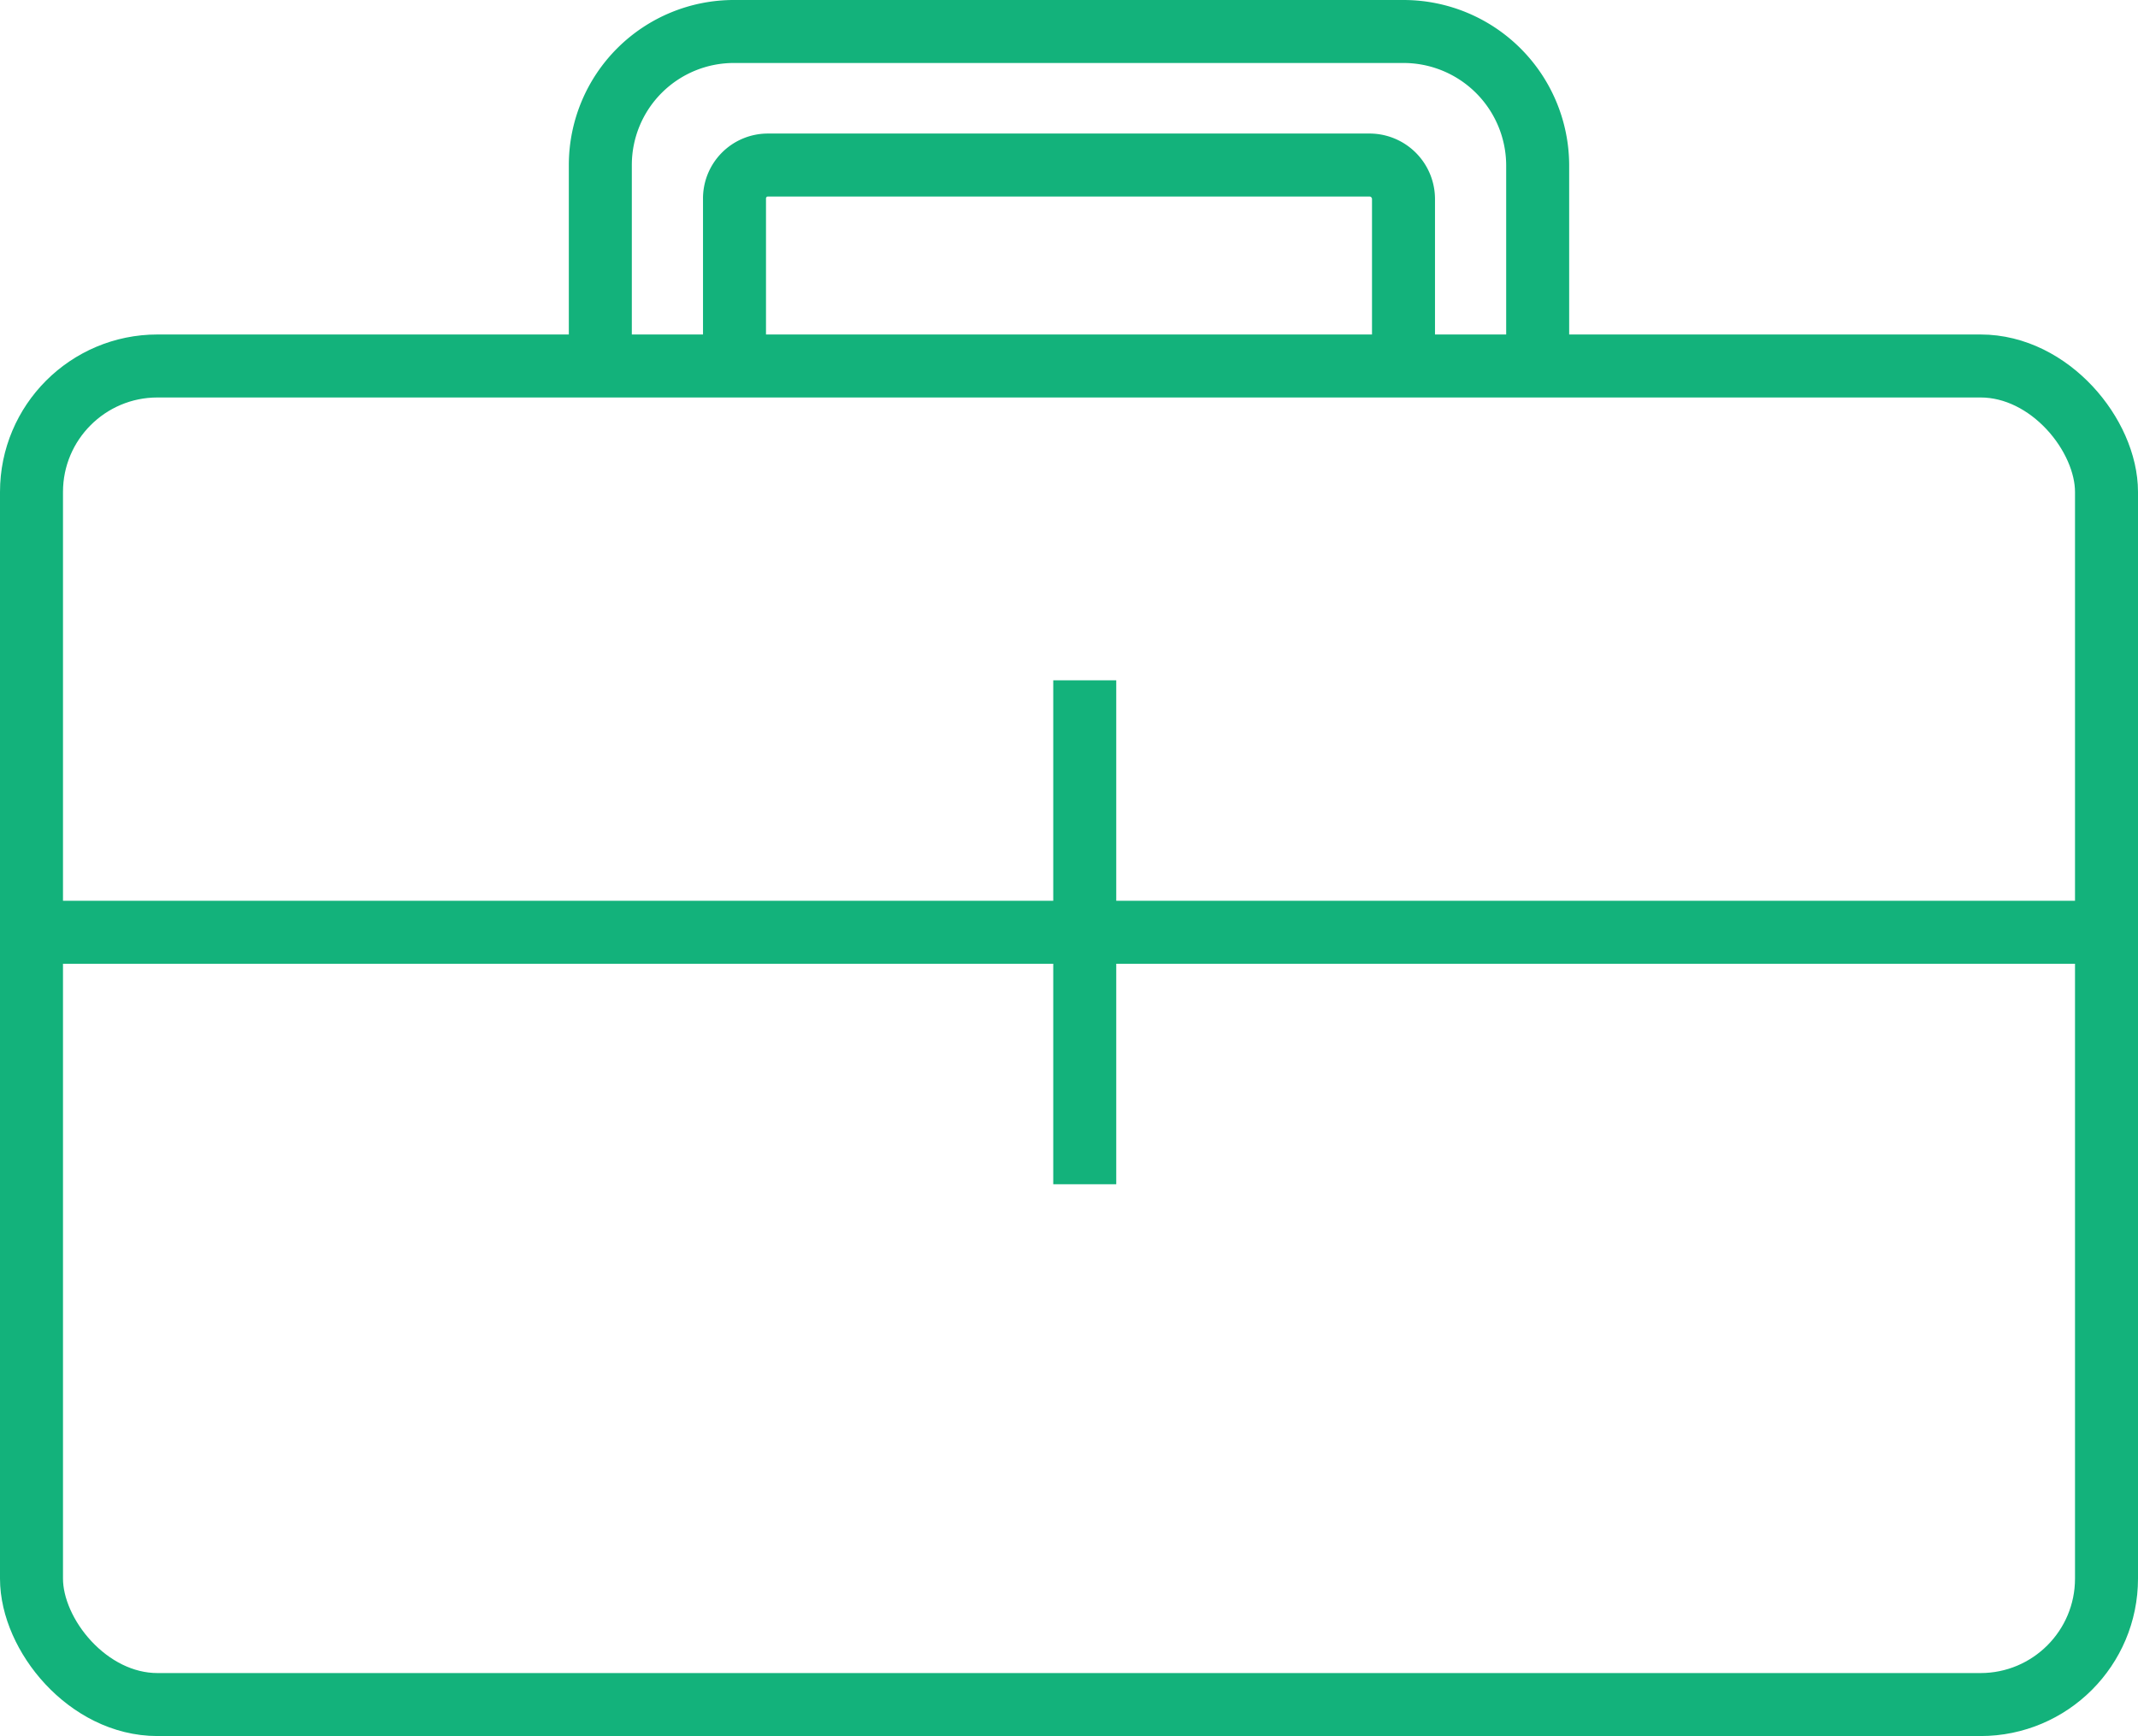<svg xmlns="http://www.w3.org/2000/svg" viewBox="0 0 33.94 27.56"><defs><style>.cls-1{fill:none;stroke:#13b27b;stroke-miterlimit:10;}</style></defs><g id="图层_2" data-name="图层 2"><g id="图层_1-2" data-name="图层 1"><rect class="cls-1" x="0.5" y="5.81" width="32.94" height="21.25" rx="2"/><path class="cls-1" d="M9.53,5.81V2.62A2.12,2.12,0,0,1,11.66.5H22.28a2.13,2.13,0,0,1,2.13,2.12V5.81"/><path class="cls-1" d="M11.66,5.81V3.16a.53.53,0,0,1,.53-.54h9.56a.54.54,0,0,1,.53.54V5.81"/><line class="cls-1" x1="2.62" y1="9" x2="2.62" y2="9"/><line class="cls-1" x1="31.31" y1="24.94" x2="31.31" y2="24.94"/><line class="cls-1" x1="29.19" y1="24.94" x2="29.19" y2="24.94"/><line class="cls-1" x1="27.06" y1="24.94" x2="27.06" y2="24.94"/><line class="cls-1" x1="24.94" y1="24.94" x2="24.94" y2="24.94"/><line class="cls-1" x1="31.31" y1="22.81" x2="31.31" y2="22.81"/><line class="cls-1" x1="29.19" y1="22.81" x2="29.19" y2="22.81"/><line class="cls-1" x1="27.06" y1="22.81" x2="27.06" y2="22.81"/><line class="cls-1" x1="31.31" y1="20.69" x2="31.31" y2="20.69"/><line class="cls-1" x1="29.19" y1="20.69" x2="29.19" y2="20.69"/><line class="cls-1" x1="31.31" y1="18.56" x2="31.31" y2="18.56"/><line class="cls-1" x1="0.72" y1="14.8" x2="33.72" y2="14.8"/><line class="cls-1" x1="17.22" y1="10.8" x2="17.22" y2="18.8"/></g></g></svg>